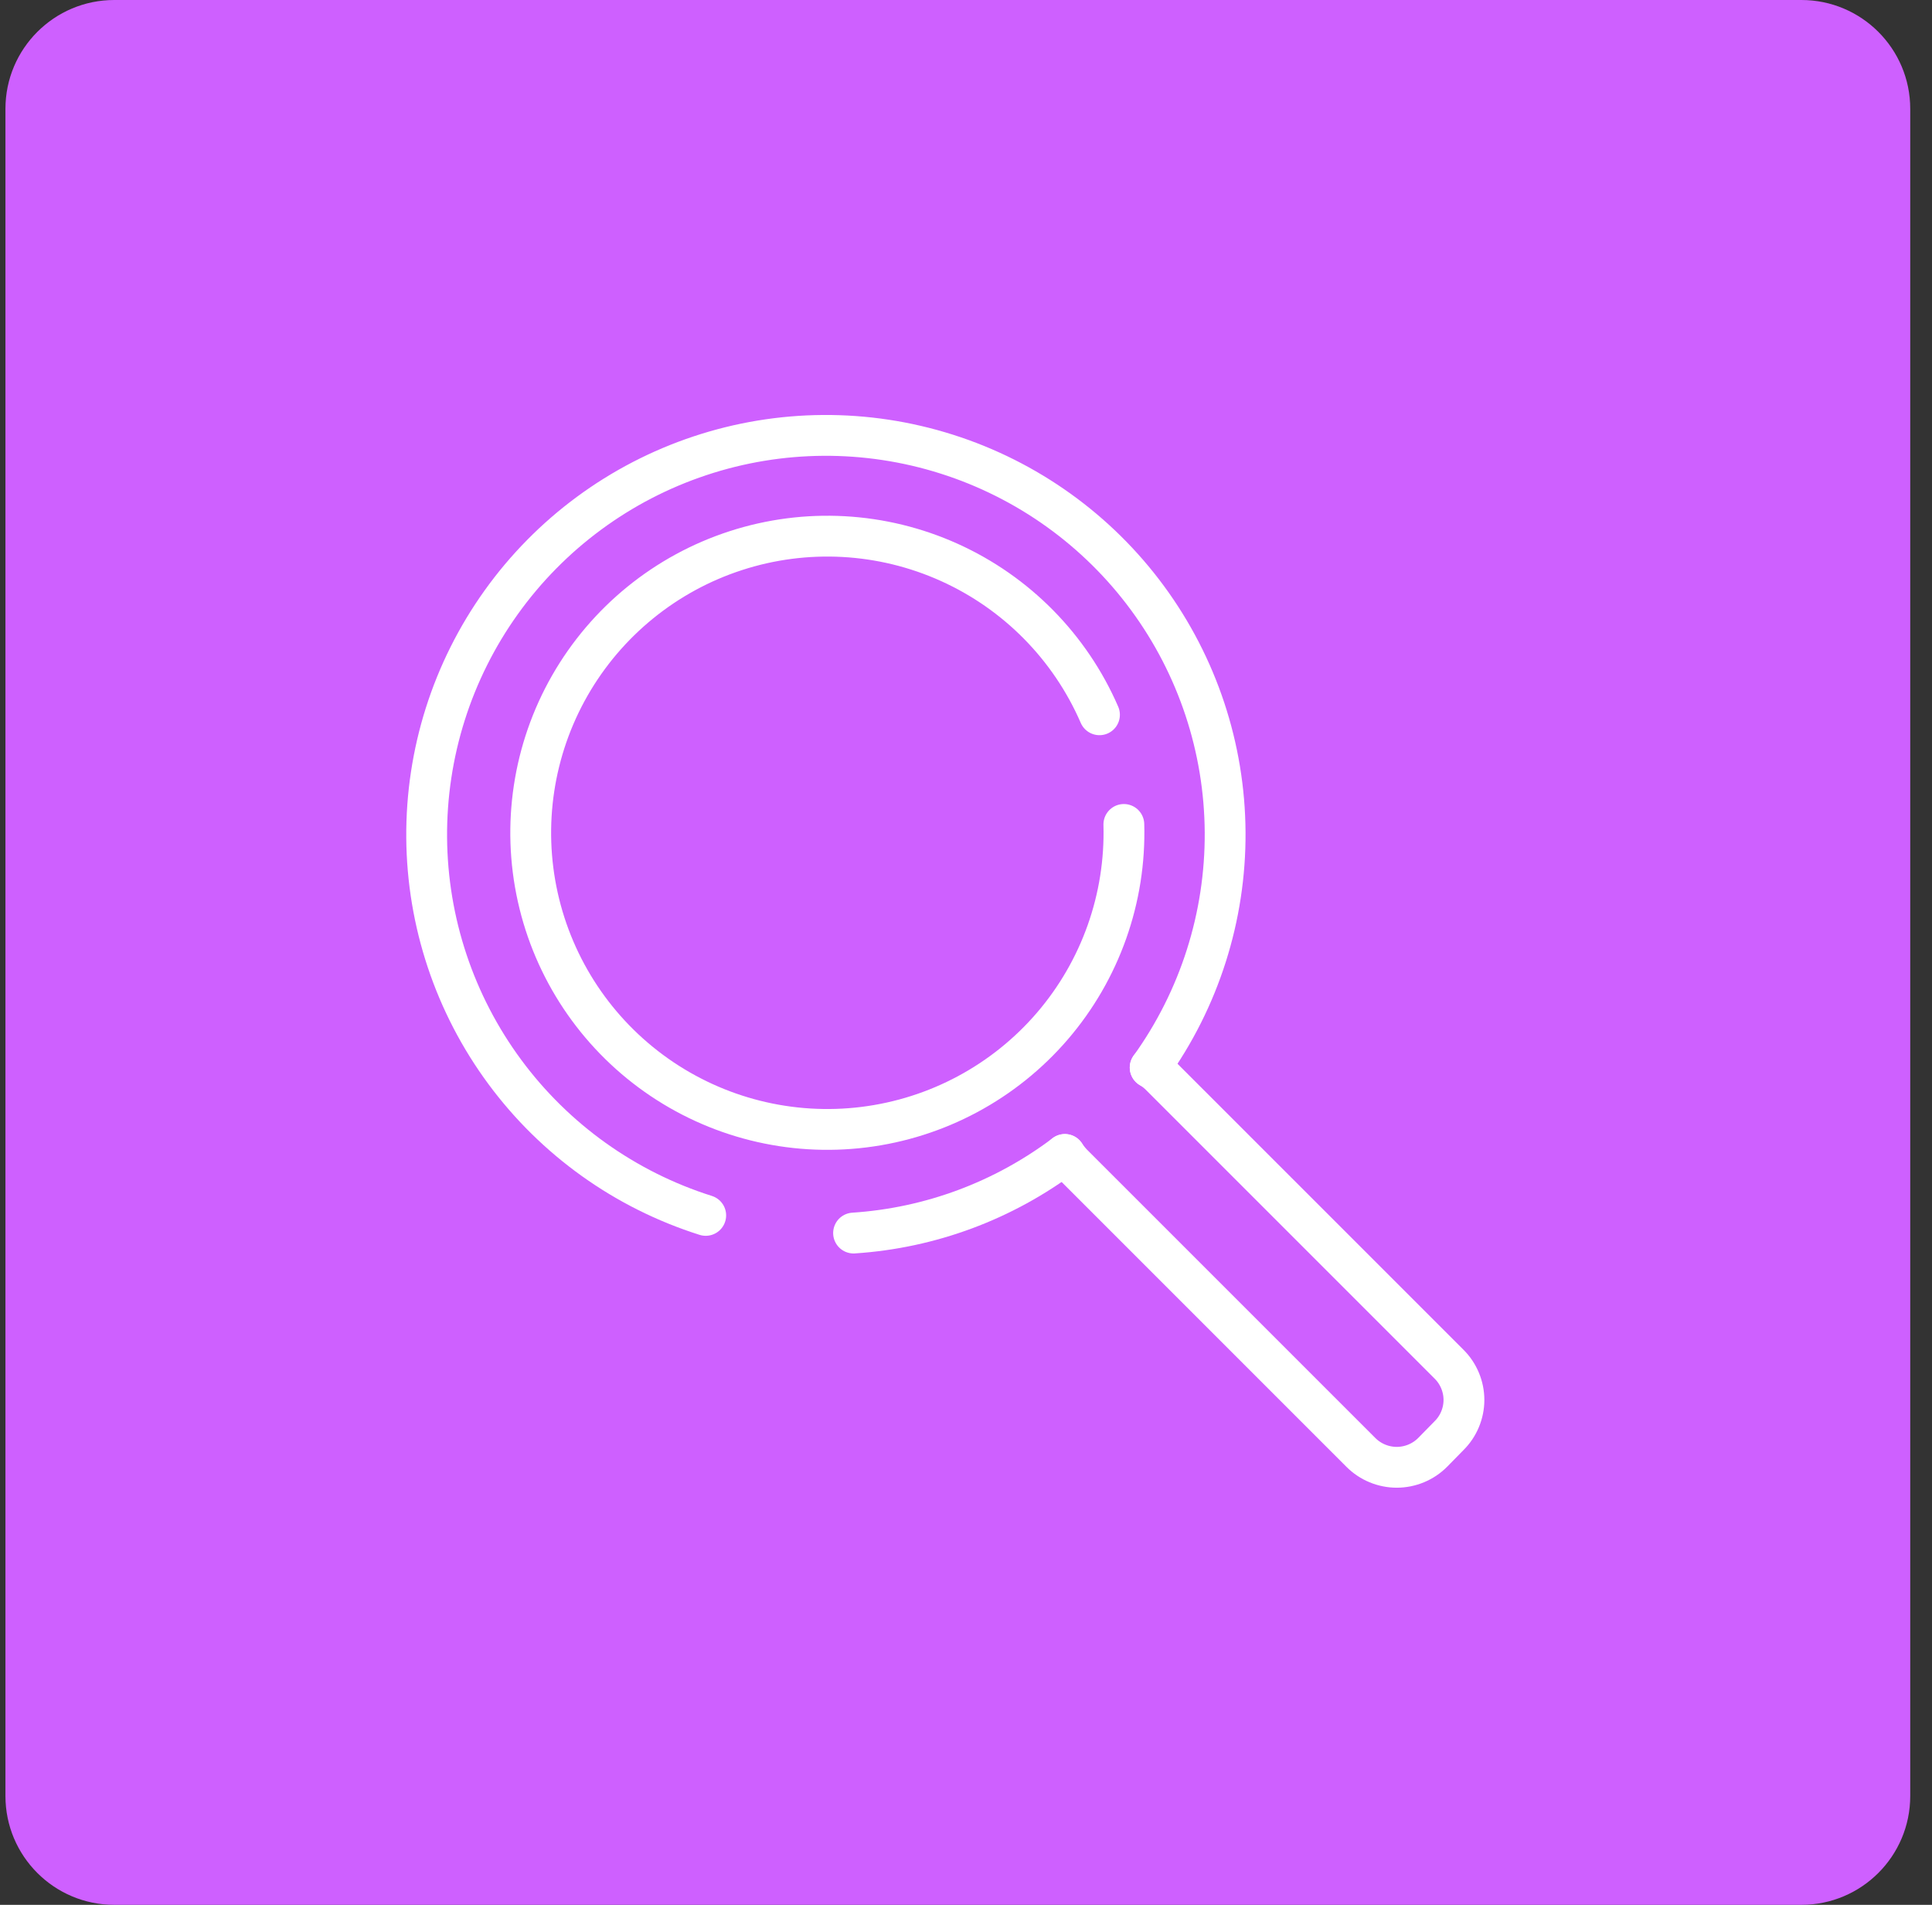 <svg width="71" height="70" viewBox="0 0 71 70" fill="none" xmlns="http://www.w3.org/2000/svg">
<rect x="0" y="0" width="71" height="70" fill="#333333" stroke="none"/>
<path d="M0.2 4C0.2 1.791 1.991 0 4.2 0H66.2C68.409 0 70.2 1.791 70.2 4V66C70.2 68.209 68.409 70 66.2 70H4.2C1.991 70 0.2 68.209 0.2 66V4Z" fill="#CE60FF"/>
<path d="M42.269 39.231C44.077 36.713 45.041 33.686 45.023 30.586C45.005 27.486 44.005 24.471 42.167 21.974C40.33 19.478 37.748 17.627 34.793 16.689C31.839 15.75 28.662 15.771 25.721 16.75C22.779 17.728 20.223 19.614 18.419 22.135C16.615 24.656 15.656 27.684 15.68 30.785C15.703 33.885 16.709 36.898 18.551 39.391C20.393 41.885 22.978 43.73 25.935 44.664" stroke="white" stroke-width="1.5" stroke-linecap="round" stroke-linejoin="round"/>
<path d="M39.134 42.426C36.882 44.125 34.183 45.129 31.368 45.313" stroke="white" stroke-width="1.5" stroke-linecap="round" stroke-linejoin="round"/>
<path d="M41.301 30.297C41.377 33.008 40.441 35.65 38.674 37.707C36.907 39.764 34.437 41.088 31.746 41.422C29.055 41.756 26.336 41.075 24.121 39.512C21.905 37.949 20.351 35.616 19.763 32.969C19.175 30.322 19.594 27.55 20.939 25.196C22.285 22.842 24.459 21.073 27.038 20.236C29.617 19.398 32.416 19.552 34.888 20.668C37.359 21.783 39.326 23.779 40.405 26.267" stroke="white" stroke-width="1.5" stroke-linecap="round" stroke-linejoin="round"/>
<path d="M42.268 39.23C42.406 39.312 42.532 39.411 42.645 39.525L53.251 50.131C53.425 50.303 53.562 50.508 53.656 50.734C53.75 50.959 53.799 51.201 53.799 51.445C53.799 51.69 53.75 51.932 53.656 52.157C53.562 52.383 53.425 52.587 53.251 52.759L52.65 53.372C52.477 53.546 52.271 53.684 52.045 53.778C51.818 53.872 51.575 53.921 51.33 53.921C51.085 53.921 50.842 53.872 50.615 53.778C50.389 53.684 50.183 53.546 50.01 53.372L39.404 42.766C39.304 42.66 39.213 42.546 39.133 42.424" stroke="white" stroke-width="1.5" stroke-linecap="round" stroke-linejoin="round"/>
</svg>

